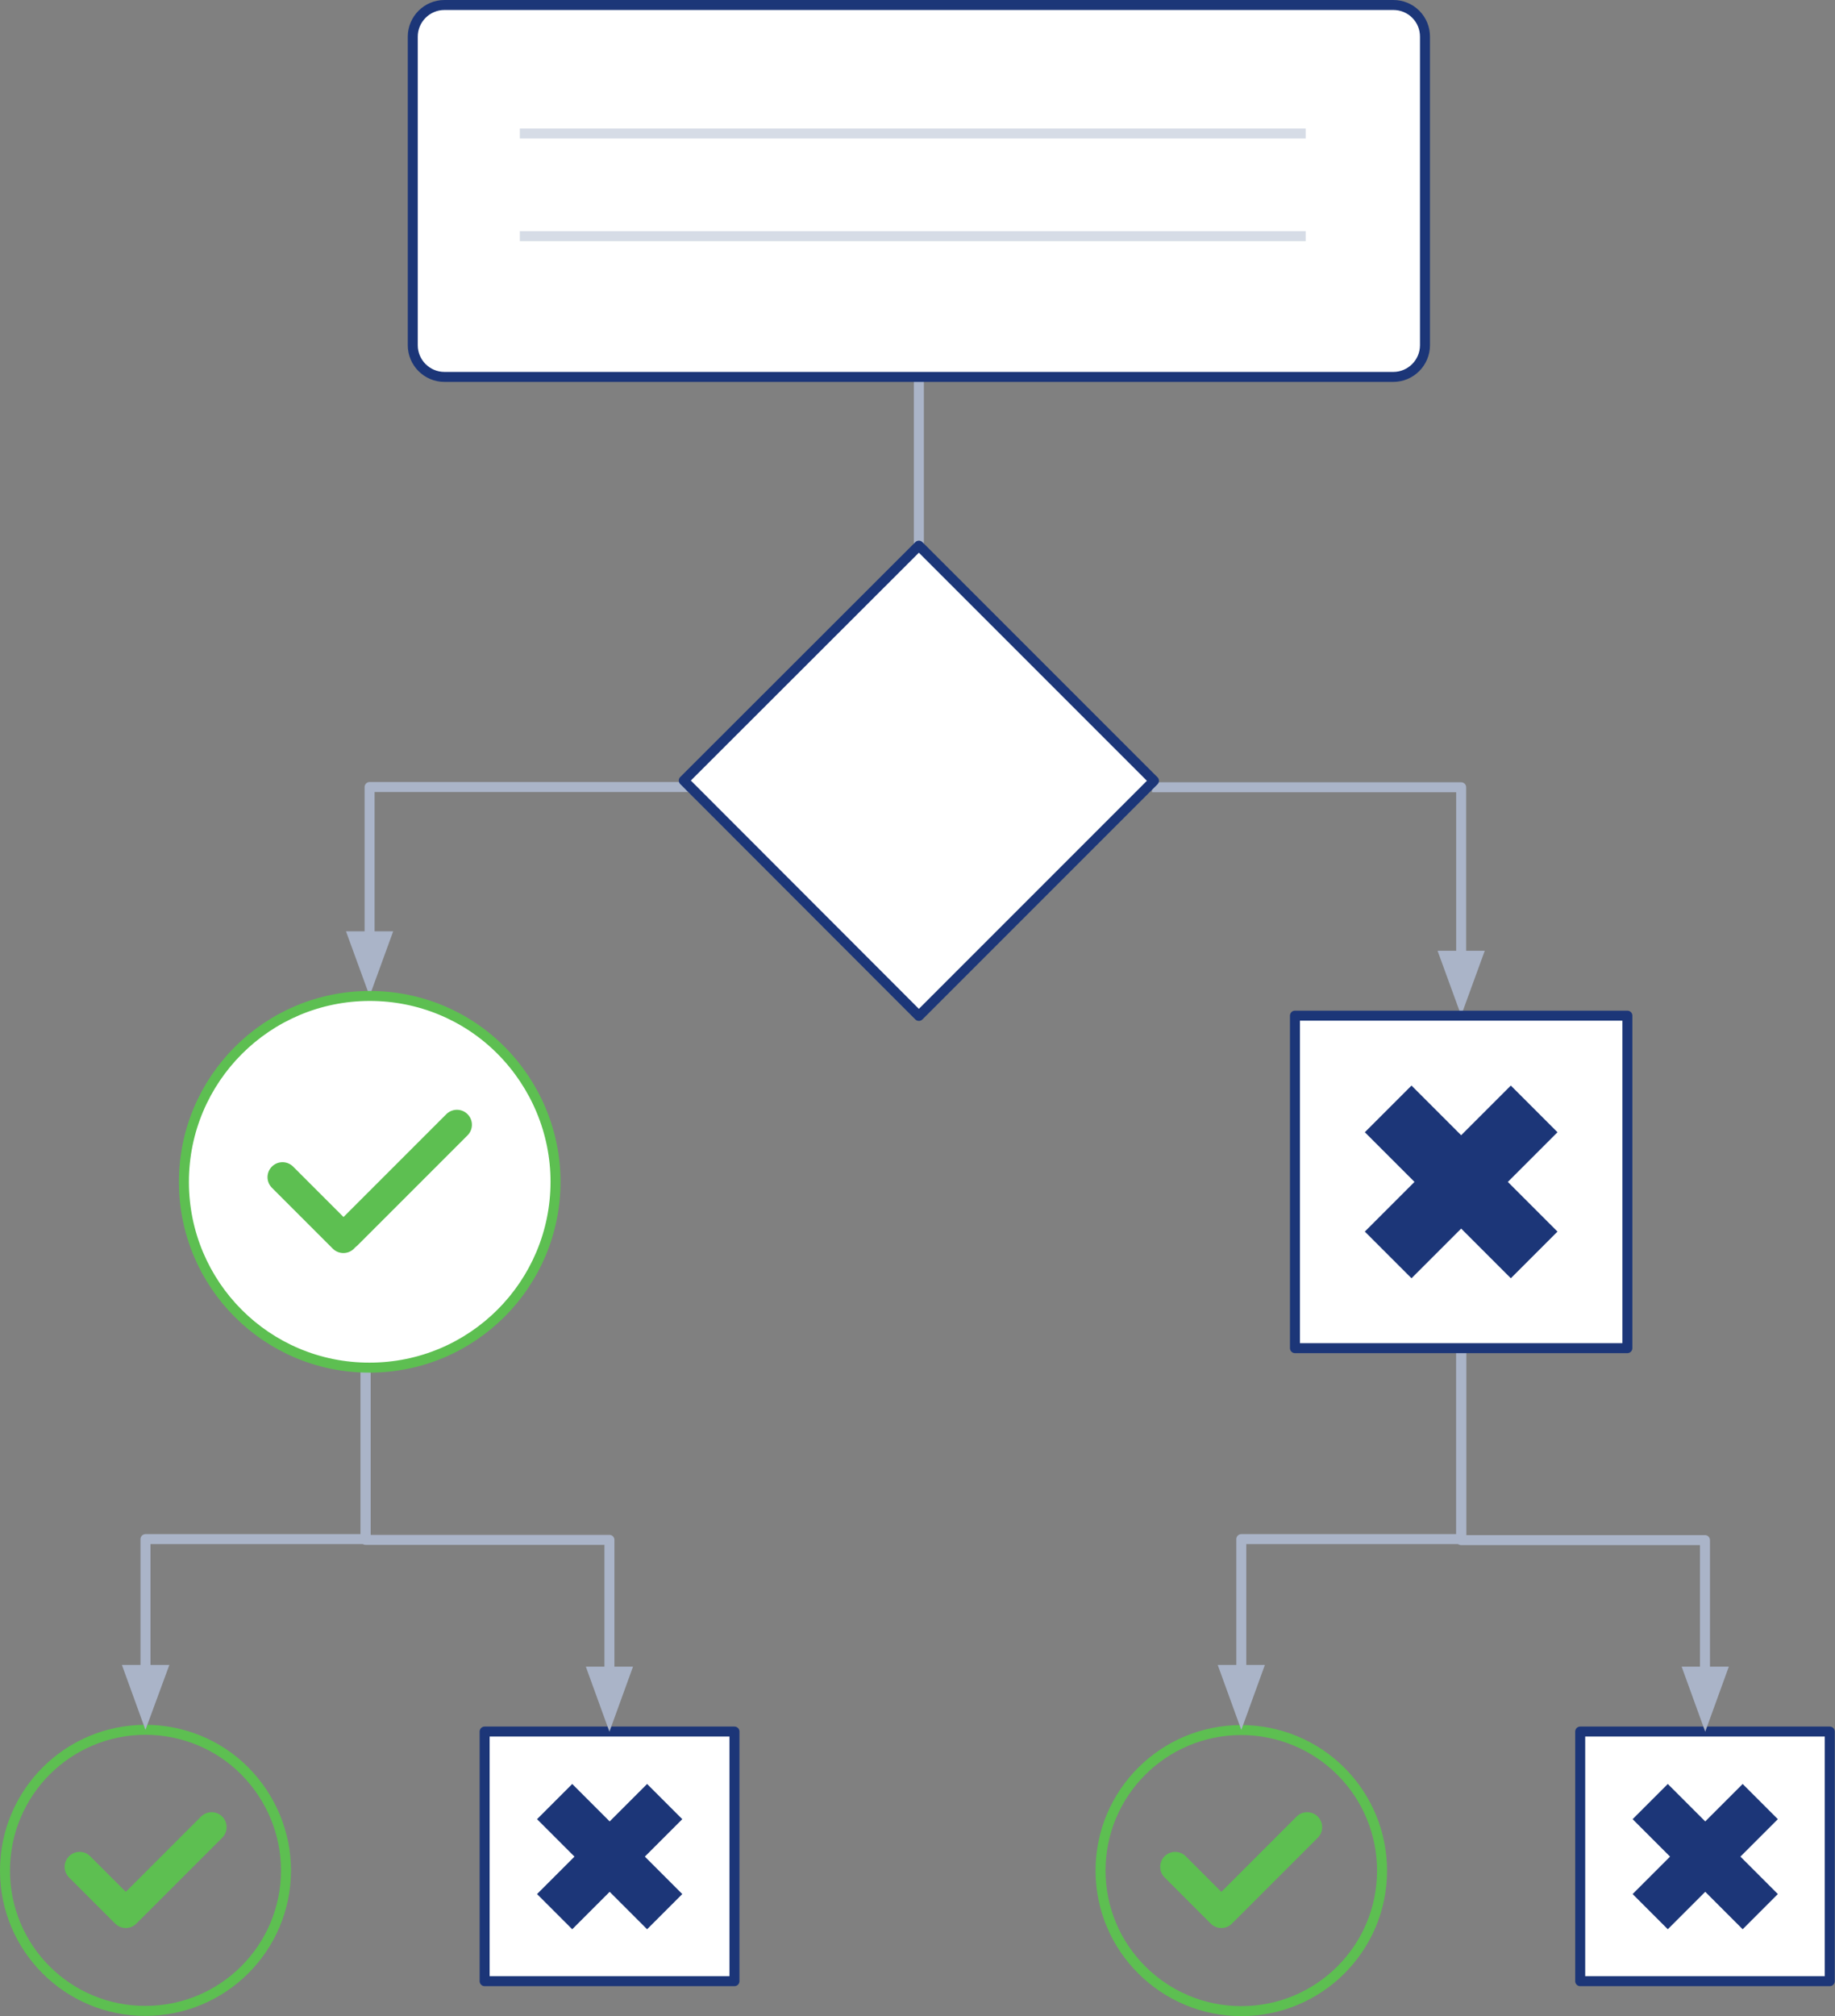 <?xml version="1.0" encoding="UTF-8"?> <svg xmlns="http://www.w3.org/2000/svg" xmlns:xlink="http://www.w3.org/1999/xlink" version="1.1" id="b" x="0px" y="0px" viewBox="0 0 735.3 807.7" style="enable-background:new 0 0 735.3 807.7;" xml:space="preserve"><rect x="0" y="0" width="735.3" height="807.7" fill="#808080" stroke="none"/> <style type="text/css"> .st0{fill-rule:evenodd;clip-rule:evenodd;fill:none;} .st1{fill:none;stroke:#AAB4C8;stroke-width:4;stroke-linejoin:round;} .st2{fill-rule:evenodd;clip-rule:evenodd;fill:#AAB4C8;stroke:#AAB4C8;stroke-width:4;stroke-miterlimit:10;} .st3{fill-rule:evenodd;clip-rule:evenodd;fill:#FFFFFF;} .st4{fill:none;stroke:#1C3678;stroke-width:4;stroke-linejoin:round;} .st5{fill-rule:evenodd;clip-rule:evenodd;fill:#1C3678;} .st6{fill:none;stroke:#5DBF51;stroke-width:4;stroke-linecap:round;stroke-linejoin:round;} .st7{fill:none;stroke:#5DBF51;stroke-width:12;stroke-linecap:round;stroke-linejoin:round;} .st8{fill:none;stroke:#D6DCE6;stroke-width:4;stroke-linejoin:round;} </style> <g id="c"> <path class="st0" d="M461.6,315.4h123.9v91.6"></path> <path class="st1" d="M461.6,315.4h123.9v67.6"></path> <path class="st2" d="M578.9,382.9l6.6,18.1l6.6-18.1H578.9L578.9,382.9z"></path> <path class="st0" d="M276.8,315.3H148.1v83.8"></path> <path class="st1" d="M276.8,315.3H148.1v59.8"></path> <path class="st2" d="M141.5,375.1l6.6,18.1l6.6-18.1H141.5L141.5,375.1z"></path> <path class="st1" d="M368.2,150.9v73.7"></path> <path class="st3" d="M194.2,693.7h100.1v100H194.2L194.2,693.7L194.2,693.7z"></path> <path class="st4" d="M194.2,693.7h100.1v100H194.2L194.2,693.7L194.2,693.7z"></path> <path class="st5" d="M215.2,728.8l14.1-14.1l15,15l15-15l14.1,14.1l-15,15l15,15l-14.1,14.1l-15-15l-15,15l-14.1-14.1l15-15 L215.2,728.8L215.2,728.8z"></path> <path class="st0" d="M2,749.4L2,749.4C2,718.2,27.2,693,58.3,693l0,0c14.9,0,29.3,5.9,39.8,16.5s16.5,24.9,16.5,39.8l0,0 c0,31.1-25.2,56.3-56.3,56.3l0,0C27.2,805.7,2,780.5,2,749.4L2,749.4z"></path> <path class="st6" d="M2,749.4L2,749.4C2,718.2,27.2,693,58.3,693l0,0c14.9,0,29.3,5.9,39.8,16.5s16.5,24.9,16.5,39.8l0,0 c0,31.1-25.2,56.3-56.3,56.3l0,0C27.2,805.7,2,780.5,2,749.4L2,749.4z"></path> <path class="st0" d="M31.9,747.9l22.7,22.7"></path> <path class="st7" d="M31.9,747.9l18.5,18.5"></path> <path class="st0" d="M51.5,765.3L84.8,732"></path> <path class="st7" d="M51.5,765.3L84.8,732"></path> <path class="st0" d="M146.5,540.2v76.4H58.3V693"></path> <path class="st1" d="M146.5,540.2v76.4H58.3V669"></path> <path class="st2" d="M51.7,669l6.6,18.2L65,669H51.7L51.7,669z"></path> <path class="st0" d="M146.5,540.1v76.8h97.7v76.8"></path> <path class="st1" d="M146.5,540.1v76.8h97.7v52.8"></path> <path class="st2" d="M237.6,669.7l6.6,18.2l6.6-18.2H237.6L237.6,669.7z"></path> <path class="st3" d="M633.2,693.7h100v100h-100V693.7z"></path> <path class="st4" d="M633.2,693.7h100v100h-100V693.7z"></path> <path class="st5" d="M654.2,728.8l14.1-14.1l15,15l15-15l14.1,14.1l-15,15l15,15l-14.1,14.1l-15-15l-15,15l-14.1-14.1l15-15 L654.2,728.8z"></path> <path class="st0" d="M441,749.4L441,749.4c0-31.1,25.2-56.3,56.4-56.3l0,0c14.9,0,29.3,5.9,39.9,16.5s16.5,24.9,16.5,39.8l0,0 c0,31.1-25.2,56.3-56.4,56.3l0,0C466.3,805.7,441,780.5,441,749.4L441,749.4z"></path> <path class="st6" d="M441,749.4L441,749.4c0-31.1,25.2-56.3,56.4-56.3l0,0c14.9,0,29.3,5.9,39.9,16.5s16.5,24.9,16.5,39.8l0,0 c0,31.1-25.2,56.3-56.4,56.3l0,0C466.3,805.7,441,780.5,441,749.4L441,749.4z"></path> <path class="st0" d="M470.9,747.9l22.7,22.7"></path> <path class="st7" d="M470.9,747.9l18.5,18.5"></path> <path class="st0" d="M490.5,765.3l33.3-33.3"></path> <path class="st7" d="M490.5,765.3l33.3-33.3"></path> <path class="st0" d="M585.5,540.2v76.4h-88.1V693"></path> <path class="st1" d="M585.5,540.2v76.4h-88.1V669"></path> <path class="st2" d="M490.8,669l6.6,18.2L504,669H490.8L490.8,669z"></path> <path class="st0" d="M585.5,540.2v76.8h97.7v76.8"></path> <path class="st1" d="M585.5,540.2v76.8h97.7v52.8"></path> <path class="st2" d="M676.7,669.7l6.6,18.2l6.6-18.2H676.7L676.7,669.7z"></path> <path class="st3" d="M368.2,218.6l94.2,94.2l-94.2,94.2L274,312.7L368.2,218.6L368.2,218.6z"></path> <path class="st4" d="M368.2,218.6l94.2,94.2l-94.2,94.2L274,312.7L368.2,218.6L368.2,218.6z"></path> <path class="st3" d="M518.9,406.9h133.2v133.2H518.9L518.9,406.9L518.9,406.9z"></path> <path class="st4" d="M518.9,406.9h133.2v133.2H518.9L518.9,406.9L518.9,406.9z"></path> <path class="st5" d="M546.9,453.6l18.7-18.7l19.9,19.9l19.9-19.9l18.7,18.7l-19.9,19.9l19.9,19.9l-18.7,18.7l-19.9-19.9l-19.9,19.9 l-18.7-18.7l19.9-19.9L546.9,453.6z"></path> <path class="st3" d="M73.7,473.5L73.7,473.5c0-41.1,33.3-74.5,74.5-74.5l0,0c19.8,0,38.7,7.8,52.6,21.8s21.8,32.9,21.8,52.6l0,0 c0,41.1-33.3,74.5-74.5,74.5l0,0C107,548,73.7,514.7,73.7,473.5z"></path> <path class="st6" d="M73.7,473.5L73.7,473.5c0-41.1,33.3-74.5,74.5-74.5l0,0c19.8,0,38.7,7.8,52.6,21.8s21.8,32.9,21.8,52.6l0,0 c0,41.1-33.3,74.5-74.5,74.5l0,0C107,548,73.7,514.7,73.7,473.5z"></path> <path class="st0" d="M113.2,471.6l30,30"></path> <path class="st7" d="M113.2,471.6l24.4,24.4"></path> <path class="st0" d="M139.1,494.6l44-44"></path> <path class="st7" d="M139.1,494.6l44-44"></path> <path class="st3" d="M165.4,14.7L165.4,14.7c0-7,5.7-12.7,12.7-12.7h380.2c3.4,0,6.6,1.3,9,3.7s3.7,5.6,3.7,9v123.6 c0,7-5.7,12.7-12.7,12.7H178.1c-7,0-12.7-5.7-12.7-12.7L165.4,14.7L165.4,14.7z"></path> <path class="st4" d="M165.4,14.7L165.4,14.7c0-7,5.7-12.7,12.7-12.7h380.2c3.4,0,6.6,1.3,9,3.7s3.7,5.6,3.7,9v123.6 c0,7-5.7,12.7-12.7,12.7H178.1c-7,0-12.7-5.7-12.7-12.7L165.4,14.7L165.4,14.7z"></path> <path class="st8" d="M208.3,53.5h314.9"></path> <path class="st8" d="M208.3,94.6h314.9"></path> </g> </svg> 
